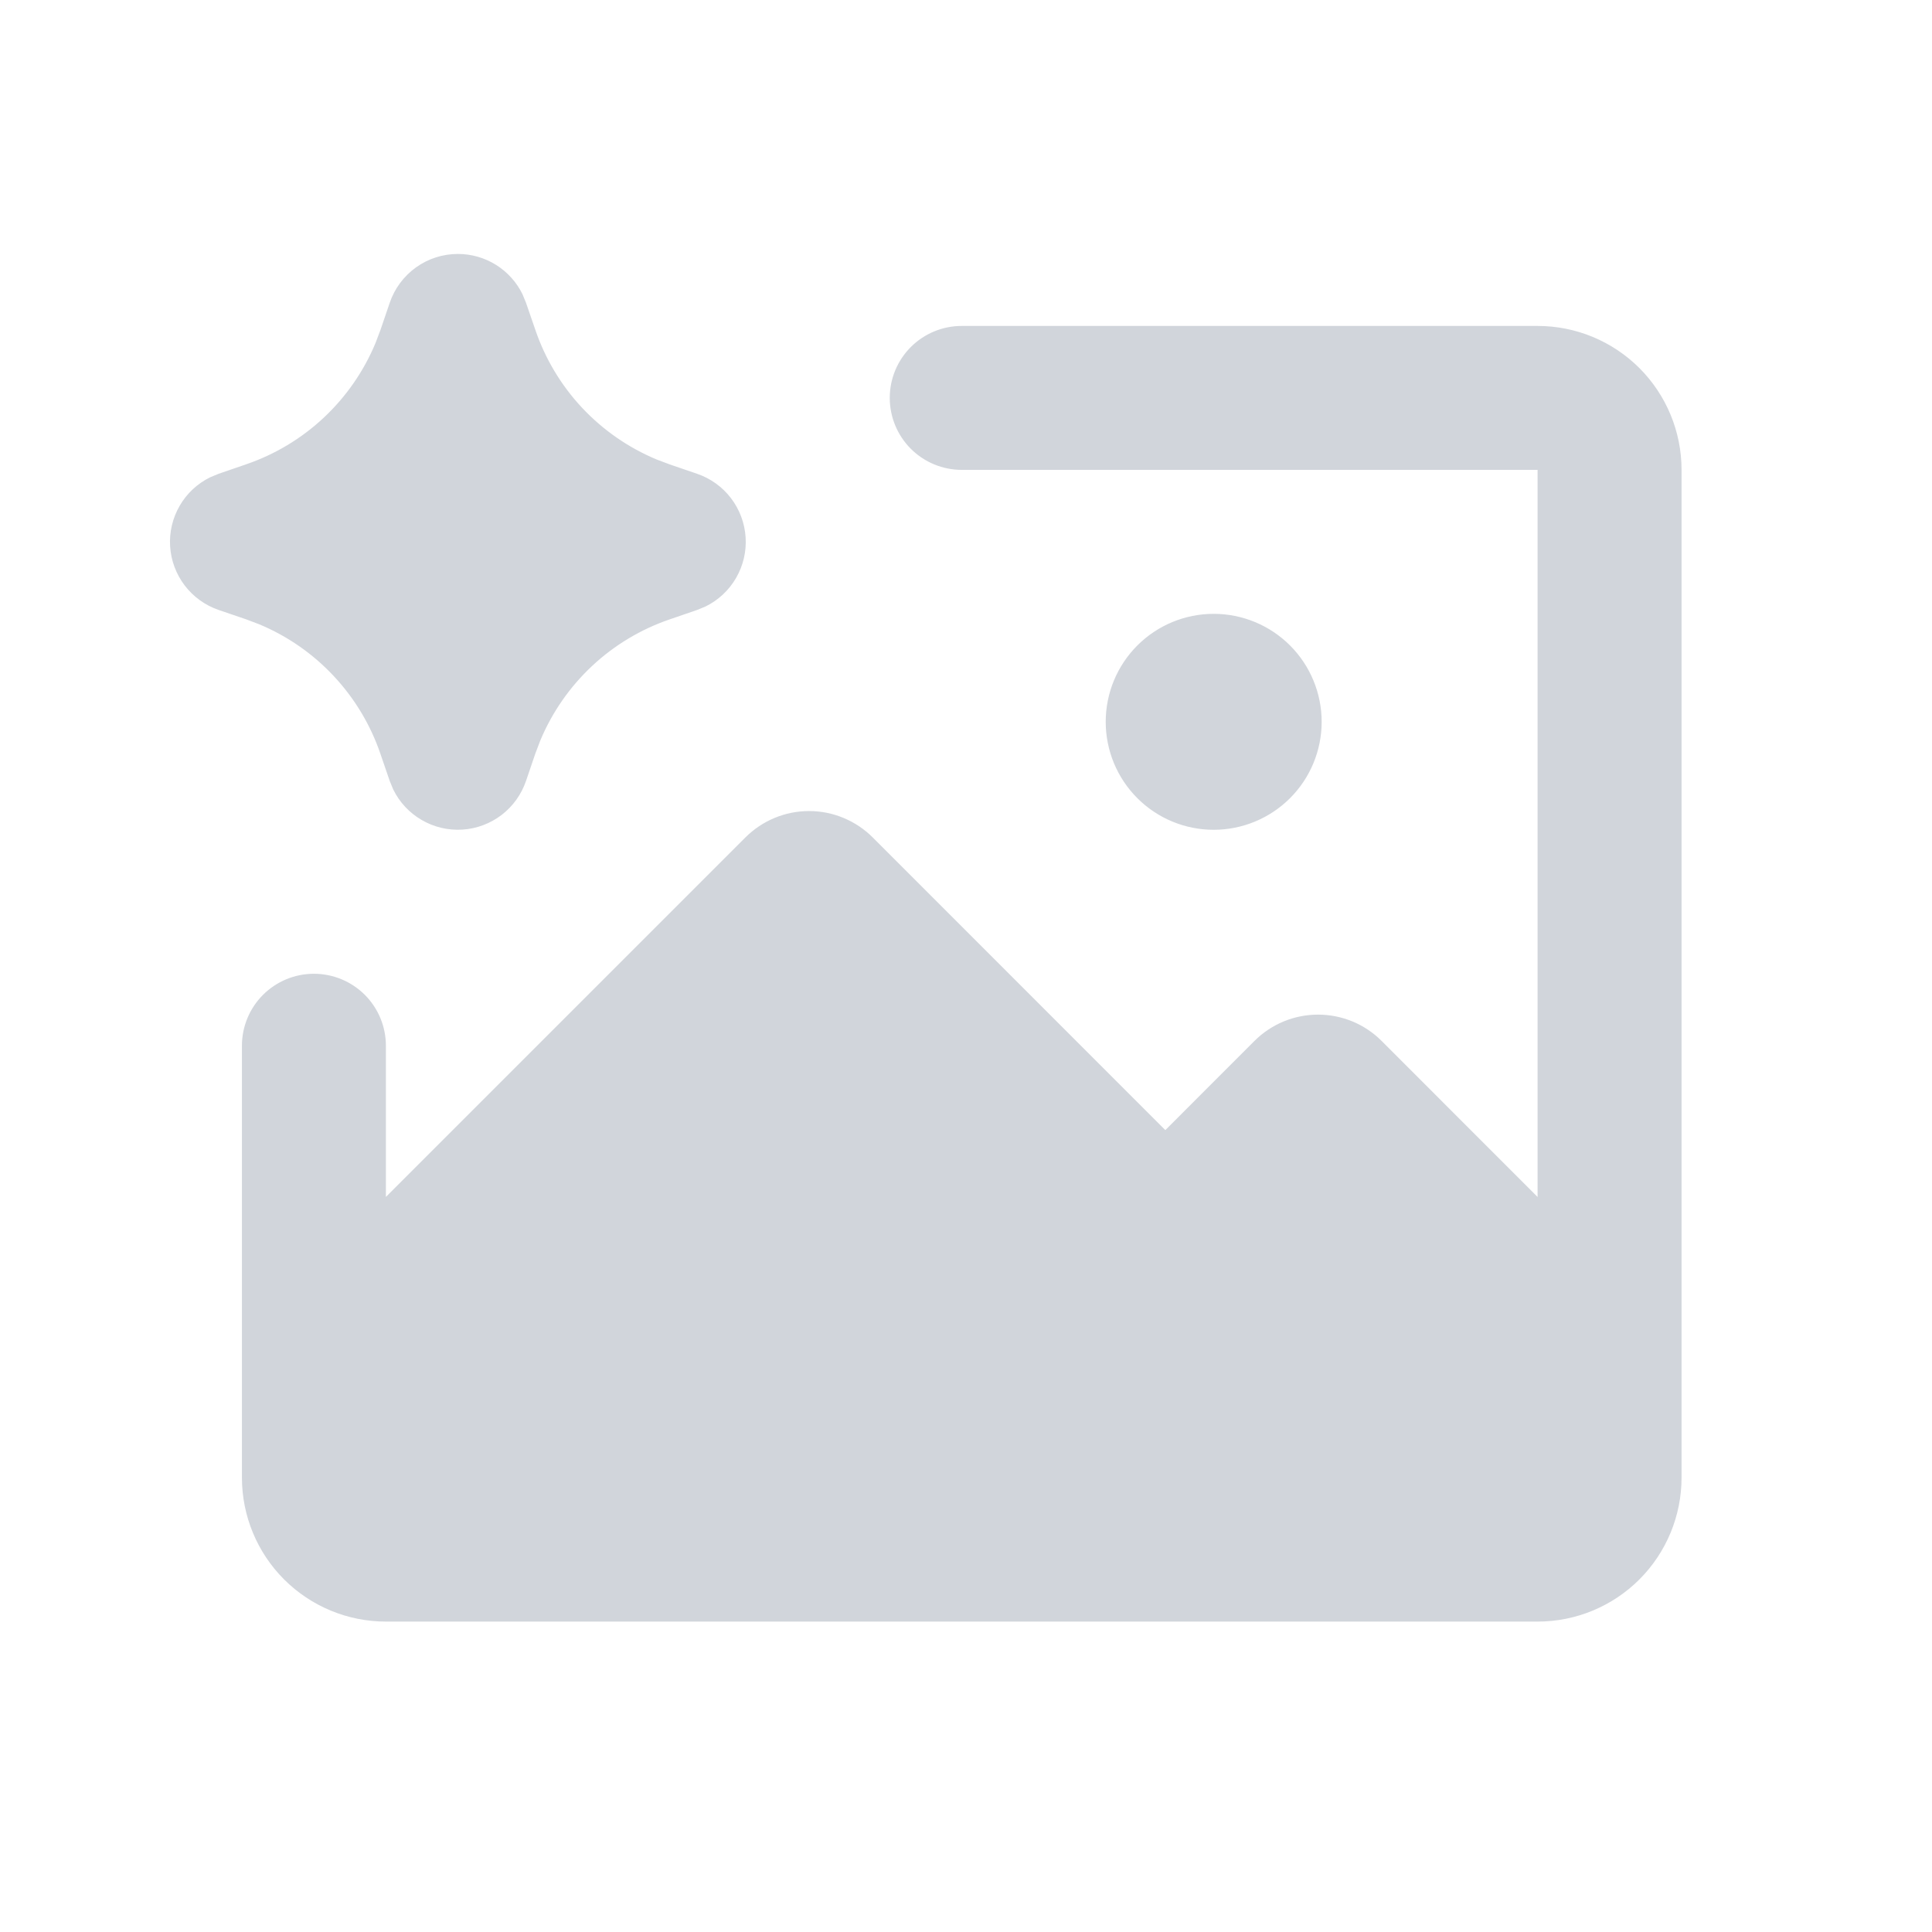 <svg width="54" height="54" viewBox="0 0 54 54" fill="none" xmlns="http://www.w3.org/2000/svg">
<path d="M42.976 9.11C44.044 9.11 45.067 9.534 45.822 10.288C46.576 11.043 47 12.066 47 13.133V41.3C47 42.367 46.576 43.391 45.822 44.145C45.067 44.9 44.044 45.324 42.976 45.324H10.786C9.719 45.324 8.695 44.9 7.94 44.145C7.186 43.391 6.762 42.367 6.762 41.3V29.229C6.762 28.695 6.974 28.183 7.351 27.806C7.729 27.429 8.24 27.217 8.774 27.217C9.307 27.217 9.819 27.429 10.197 27.806C10.574 28.183 10.786 28.695 10.786 29.229V33.454L20.835 23.406C21.069 23.173 21.346 22.987 21.651 22.861C21.956 22.734 22.283 22.669 22.614 22.669C22.944 22.669 23.271 22.734 23.576 22.861C23.881 22.987 24.159 23.173 24.392 23.406L32.571 31.587L35.061 29.096C35.295 28.862 35.572 28.677 35.877 28.55C36.183 28.424 36.51 28.359 36.84 28.359C37.17 28.359 37.497 28.424 37.803 28.55C38.108 28.677 38.385 28.862 38.618 29.096L42.976 33.456V13.133H26.881C26.347 13.133 25.836 12.921 25.458 12.544C25.081 12.167 24.869 11.655 24.869 11.121C24.869 10.588 25.081 10.076 25.458 9.699C25.836 9.322 26.347 9.11 26.881 9.11H42.976ZM12.798 7.098C13.174 7.098 13.543 7.203 13.862 7.402C14.182 7.602 14.439 7.886 14.604 8.224L14.701 8.46L14.963 9.22C15.239 10.029 15.683 10.771 16.267 11.395C16.852 12.019 17.561 12.512 18.351 12.842L18.723 12.982L19.483 13.242C19.86 13.371 20.19 13.608 20.431 13.924C20.673 14.241 20.815 14.621 20.84 15.018C20.866 15.415 20.772 15.811 20.573 16.155C20.373 16.5 20.076 16.777 19.719 16.952L19.483 17.049L18.723 17.31C17.914 17.586 17.172 18.031 16.548 18.615C15.924 19.199 15.431 19.909 15.101 20.698L14.96 21.07L14.701 21.831C14.572 22.207 14.335 22.537 14.019 22.779C13.702 23.02 13.322 23.163 12.925 23.188C12.527 23.213 12.132 23.12 11.788 22.92C11.444 22.721 11.166 22.424 10.991 22.066L10.894 21.831L10.633 21.07C10.357 20.261 9.912 19.52 9.328 18.896C8.744 18.271 8.034 17.778 7.245 17.449L6.873 17.308L6.112 17.049C5.736 16.92 5.406 16.682 5.164 16.366C4.923 16.05 4.78 15.669 4.755 15.272C4.73 14.875 4.823 14.479 5.023 14.135C5.222 13.791 5.519 13.514 5.877 13.339L6.112 13.242L6.873 12.98C7.682 12.704 8.423 12.26 9.047 11.676C9.672 11.091 10.165 10.381 10.494 9.592L10.635 9.22L10.894 8.46C11.03 8.063 11.286 7.718 11.628 7.473C11.969 7.229 12.378 7.098 12.798 7.098ZM33.923 17.157C34.723 17.157 35.491 17.475 36.057 18.041C36.623 18.607 36.941 19.375 36.941 20.175C36.941 20.975 36.623 21.743 36.057 22.309C35.491 22.875 34.723 23.193 33.923 23.193C33.122 23.193 32.355 22.875 31.789 22.309C31.223 21.743 30.905 20.975 30.905 20.175C30.905 19.375 31.223 18.607 31.789 18.041C32.355 17.475 33.122 17.157 33.923 17.157Z" fill="#D1D5DB"/>
</svg>
